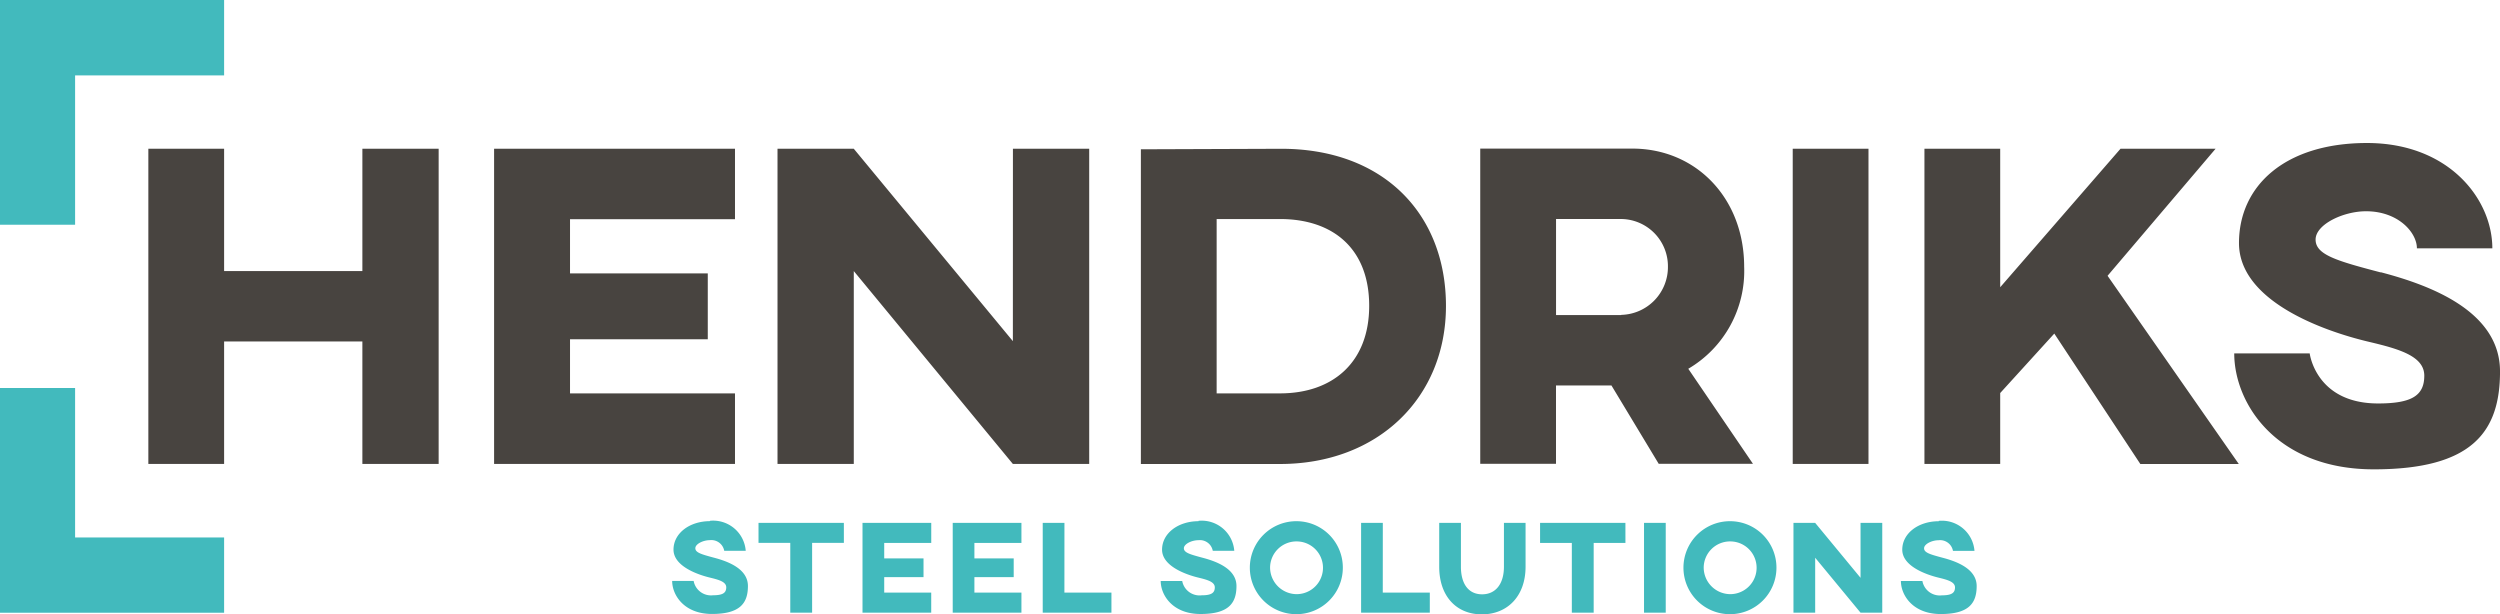 <svg xmlns="http://www.w3.org/2000/svg" width="195.708" height="48.098" viewBox="0 0 195.708 48.098"><path d="M28.368 21.22H17.544v-9.575h-5.931V36.32h5.931v-9.588h10.824v9.588h5.971V11.645h-5.971Zm10.311 15.1h18.859v-5.526H44.623v-4.233h10.784v-5.157H44.623v-4.246h12.915v-5.513H38.679Zm40.612-9.614L66.837 11.645h-5.971V36.32h5.971v-15.1l12.454 15.1h5.975V11.645h-5.971Zm20.91-15.059-10.889.04v24.636h10.889c7.667 0 12.994-5.183 12.994-12.371s-4.883-12.346-12.994-12.305m0 19.149h-4.958V17.147h4.958c4.2 0 6.983 2.361 6.983 6.792s-2.853 6.856-6.983 6.856Zm36.338-9.906c0-5.368-3.761-9.258-8.759-9.258h-11.902v24.675h5.931v-6.133h4.34l3.7 6.133h7.378l-5.063-7.438a8.87 8.87 0 0 0 4.375-7.979m-9.627 3.772h-5.1v-7.517h5.142a3.7 3.7 0 0 1 3.617 3.732 3.745 3.745 0 0 1-3.656 3.772Zm13.428-13.017h5.931V36.32h-5.931zm33.103 0h-7.444l-9.417 10.841V11.645h-5.931V36.32h5.931v-5.552l4.235-4.655 6.734 10.208h7.707L164.987 21.59Zm12.929 9.681c-3.472-.91-5.1-1.385-5.1-2.572s2.17-2.216 3.946-2.216c2.538 0 3.985 1.675 3.985 2.9h5.905c0-3.851-3.406-8.243-9.811-8.243s-10.022 3.337-10.022 7.834 6.484 6.858 10.166 7.728c2.275.541 4.34 1.095 4.34 2.651s-.973 2.176-3.617 2.176c-4.879 0-5.353-3.917-5.353-3.917h-5.908c0 3.851 3.222 9.074 10.929 9.074s9.877-2.941 9.877-7.662-5.458-6.752-9.337-7.768Z" fill="#484440"/><path fill="#42babd" d="M5.879 42.073v-11.7H0v17.593h17.544v-5.893ZM17.544 0H0v17.593h5.879V5.9h11.665Zm134.225 40.804c-1.6 0-2.854.95-2.854 2.229s1.841 1.952 2.893 2.2c.644.158 1.236.317 1.236.752s-.276.62-1.026.62a1.38 1.38 0 0 1-1.526-1.121h-1.683c0 1.095.921 2.585 3.117 2.585s2.814-.844 2.814-2.189-1.552-1.926-2.657-2.216c-.986-.264-1.46-.4-1.46-.739s.618-.633 1.131-.633a1.025 1.025 0 0 1 1.131.831h1.683a2.557 2.557 0 0 0-2.8-2.348m-4.419.158h-1.7v4.3l-3.551-4.3h-1.7v7.029h1.7v-4.3l3.551 4.3h1.7Zm-11.9 1.451a2.064 2.064 0 0 1 0 4.128 2.09 2.09 0 0 1-2.078-2.071 2.063 2.063 0 0 1 2.078-2.057m0-1.583a3.64 3.64 0 1 0 3.617 3.64 3.63 3.63 0 0 0-3.617-3.64m-5.05.132h-1.7v7.029h1.7Zm-3.156 0h-6.681v1.569h2.486v5.46h1.71v-5.46h2.486Zm-7.8 0h-1.71v3.429c0 1.358-.658 2.163-1.71 2.163s-1.657-.8-1.657-2.163v-3.429h-1.7v3.429c0 2.321 1.355 3.732 3.341 3.732s3.419-1.411 3.419-3.732v-3.429Zm-11.192 0h-1.7v7.029h5.379v-1.569h-3.682Zm-6.747 1.451a2.064 2.064 0 0 1 0 4.128 2.09 2.09 0 0 1-2.078-2.071 2.063 2.063 0 0 1 2.078-2.057m0-1.583a3.64 3.64 0 1 0 3.617 3.64 3.63 3.63 0 0 0-3.617-3.64m-7.68 0c-1.6 0-2.854.95-2.854 2.229s1.841 1.952 2.893 2.2c.644.158 1.236.317 1.236.752s-.276.62-1.026.62a1.38 1.38 0 0 1-1.526-1.121h-1.683c0 1.095.921 2.585 3.117 2.585s2.814-.844 2.814-2.189-1.552-1.926-2.657-2.216c-.986-.264-1.46-.4-1.46-.739s.618-.633 1.131-.633a1.025 1.025 0 0 1 1.131.831h1.683a2.557 2.557 0 0 0-2.8-2.348m-10.495.158h-1.7v7.029h5.379V46.39h-3.682Zm-8.746 0v7.029h5.379V46.39h-3.682v-1.212h3.077v-1.464h-3.077v-1.213h3.682v-1.569Zm-7.062 0v7.029h5.379V46.39h-3.68v-1.212h3.077v-1.464h-3.077v-1.213h3.682v-1.569Zm-1.46 0h-6.681v1.569h2.486v5.46h1.71v-5.46h2.486Zm-10.482-.132c-1.6 0-2.854.95-2.854 2.229s1.841 1.952 2.893 2.2c.644.158 1.236.317 1.236.752s-.276.62-1.026.62a1.38 1.38 0 0 1-1.526-1.121h-1.682c0 1.095.921 2.585 3.117 2.585s2.814-.844 2.814-2.189-1.552-1.926-2.657-2.216c-.986-.264-1.46-.4-1.46-.739s.618-.633 1.131-.633a1.025 1.025 0 0 1 1.131.831h1.683a2.557 2.557 0 0 0-2.8-2.348"/></svg>